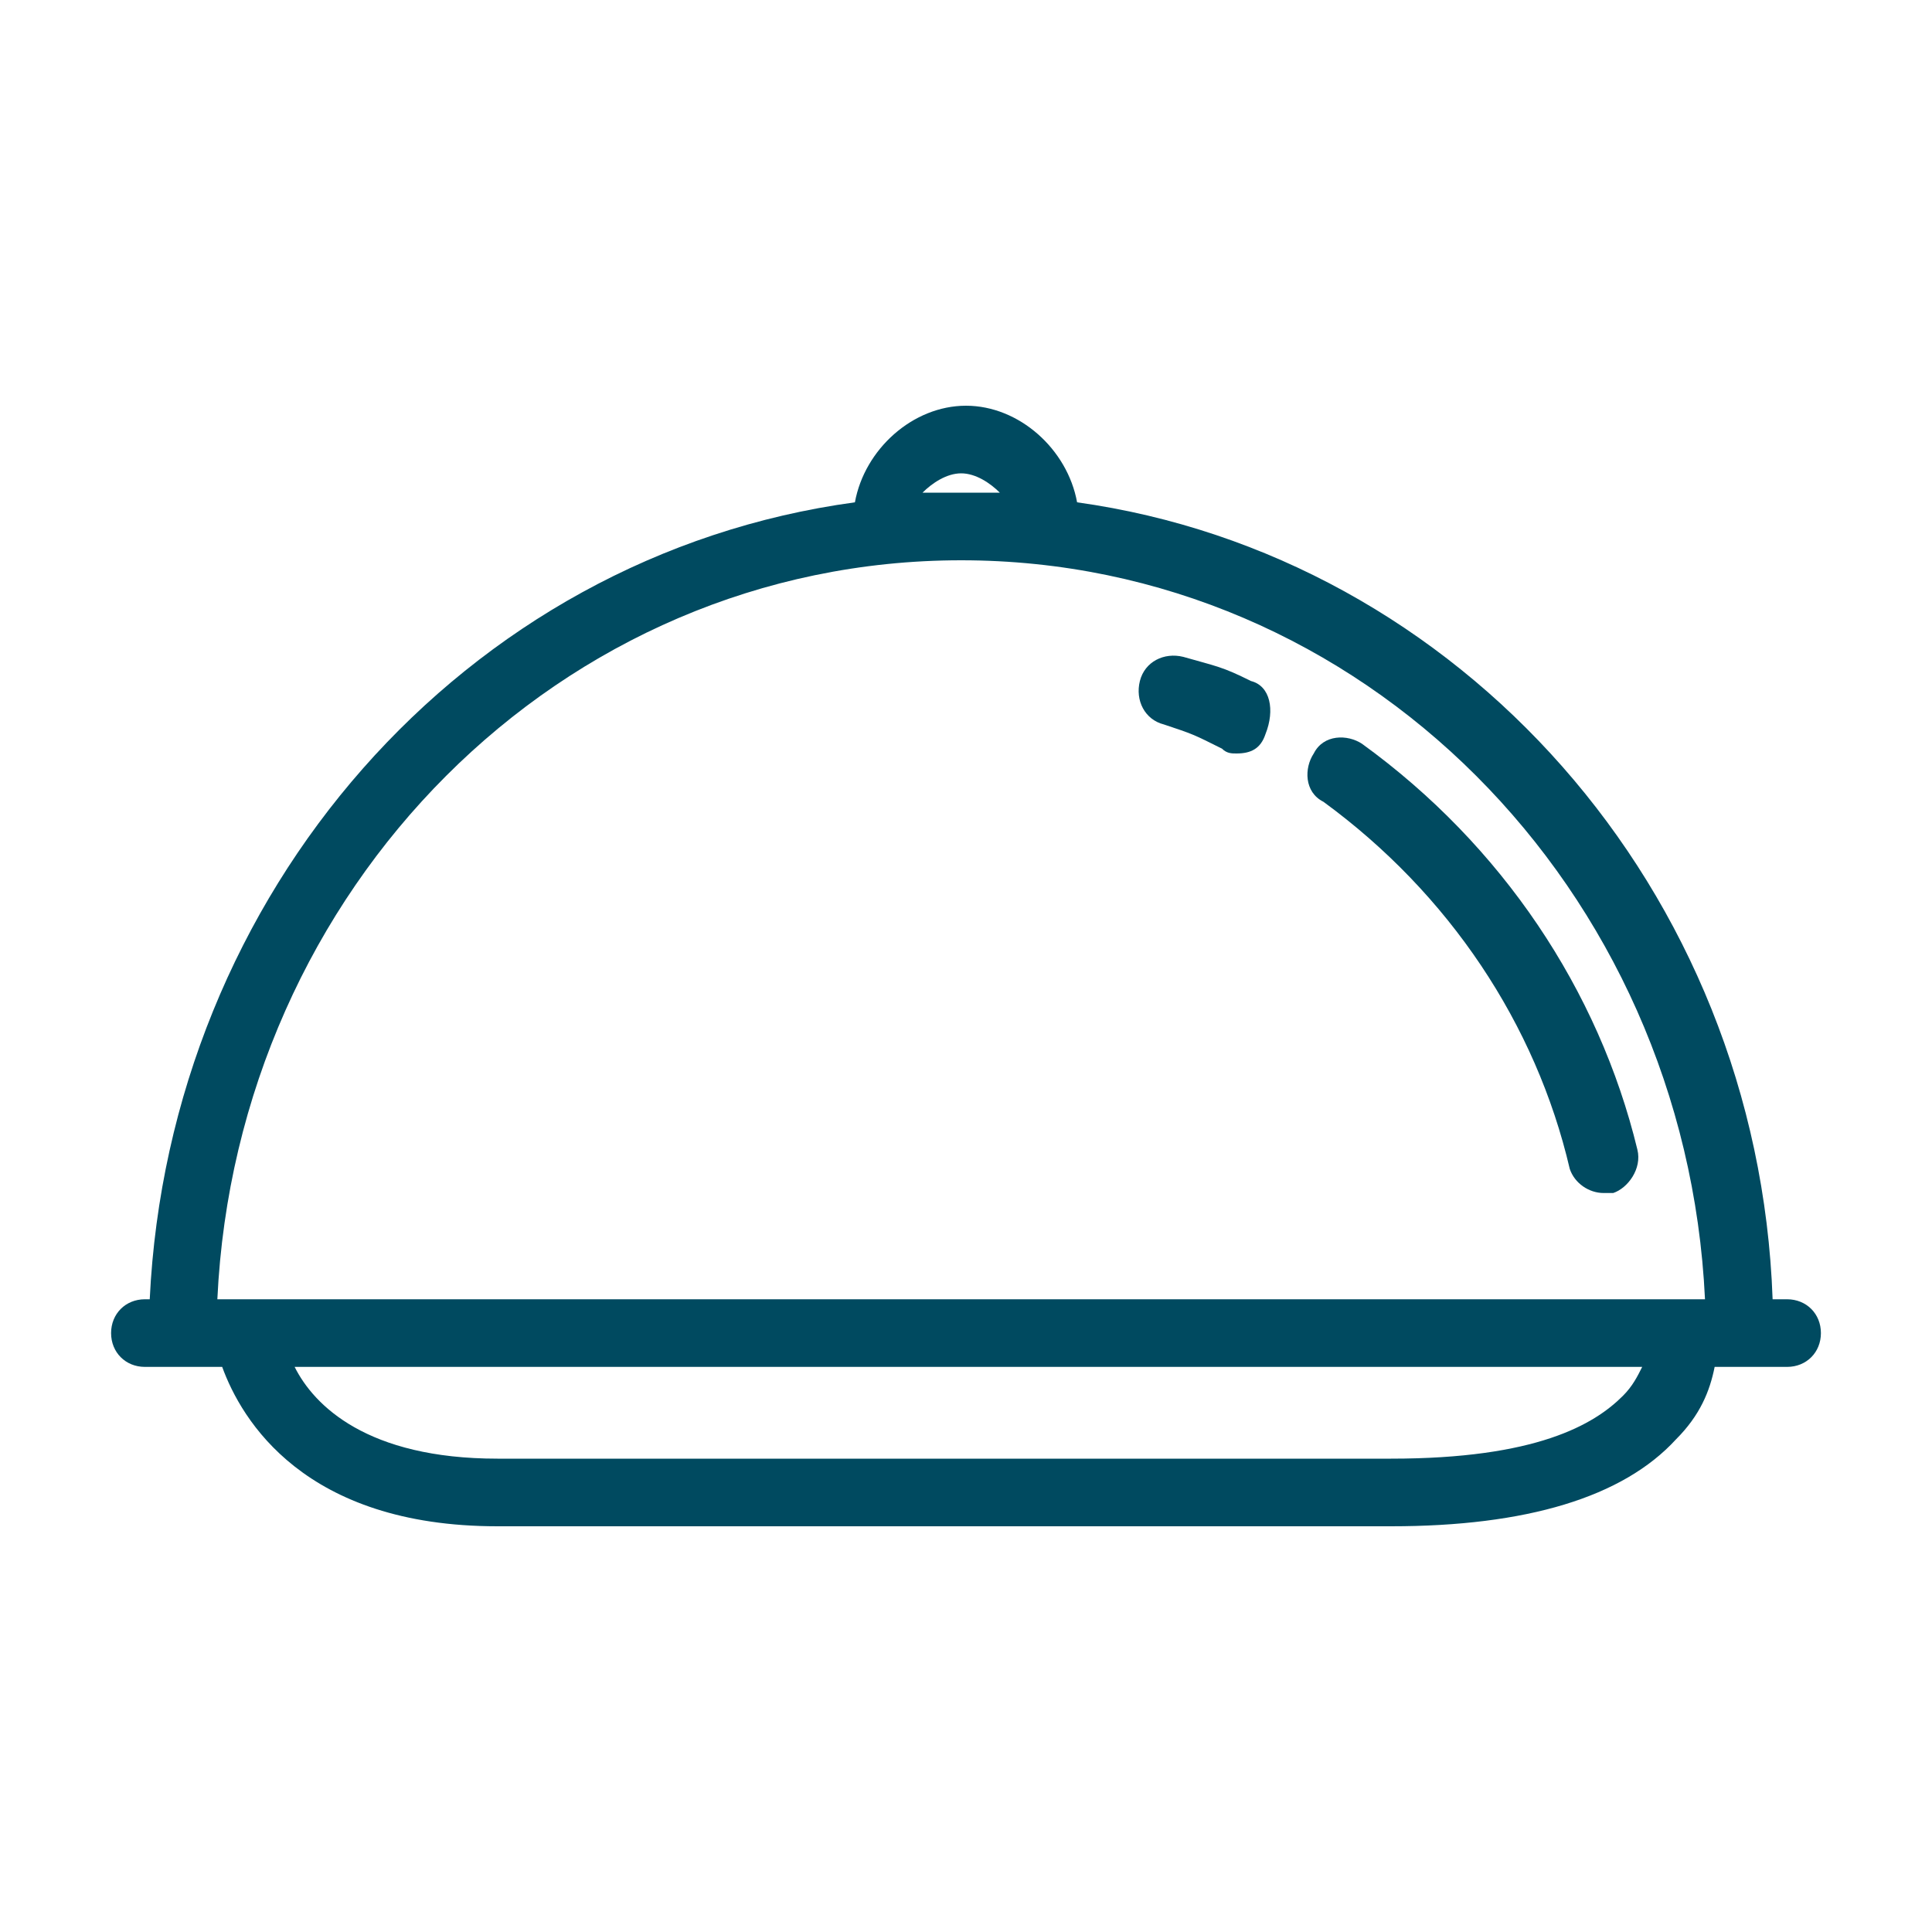 <?xml version="1.0" encoding="utf-8"?>
<!-- Generator: Adobe Illustrator 21.1.0, SVG Export Plug-In . SVG Version: 6.00 Build 0)  -->
<svg version="1.1" id="Layer_1" xmlns="http://www.w3.org/2000/svg" xmlns:xlink="http://www.w3.org/1999/xlink" x="0px" y="0px"
	 viewBox="0 0 40 40" style="enable-background:new 0 0 40 40;" xml:space="preserve">
<style type="text/css">
	.st0{fill:#004A60;}
</style>
<g>
	<path class="st0" d="M33.9,23.8c-0.8-3.3-2.8-6.3-5.7-8.4c-0.3-0.2-0.8-0.2-1,0.2c-0.2,0.3-0.2,0.8,0.2,1c2.6,1.9,4.4,4.6,5.1,7.6
		c0.1,0.3,0.4,0.5,0.7,0.5c0.1,0,0.1,0,0.2,0C33.7,24.6,34,24.2,33.9,23.8z"/>
	<path class="st0" d="M25.9,14.1c-0.6-0.3-0.7-0.3-1.4-0.5c-0.4-0.1-0.8,0.1-0.9,0.5s0.1,0.8,0.5,0.9c0.6,0.2,0.6,0.2,1.2,0.5
		c0.1,0.1,0.2,0.1,0.3,0.1c0.3,0,0.5-0.1,0.6-0.4C26.4,14.7,26.3,14.2,25.9,14.1z"/>
	<path class="st0" d="M37,26.9h-0.3c-0.3-8.5-6.5-15.4-14.4-16.5c-0.2-1.1-1.2-2-2.3-2c-1.1,0-2.1,0.9-2.3,2
		C9.6,11.5,3.5,18.5,3.1,26.9H3c-0.4,0-0.7,0.3-0.7,0.7s0.3,0.7,0.7,0.7h1.6c0.4,1.1,1.7,3.3,5.7,3.3h18.5c2.8,0,4.8-0.6,5.9-1.8
		c0.5-0.5,0.7-1,0.8-1.5H37c0.4,0,0.7-0.3,0.7-0.7S37.4,26.9,37,26.9z M19.9,9.8c0.3,0,0.6,0.2,0.8,0.4c-0.3,0-0.5,0-0.8,0
		s-0.5,0-0.8,0C19.3,10,19.6,9.8,19.9,9.8z M19.9,11.6c8.3,0,15,6.8,15.4,15.3H4.5C4.9,18.4,11.6,11.6,19.9,11.6z M33.6,28.9
		c-0.6,0.6-1.8,1.3-4.8,1.3H10.3c-2.7,0-3.8-1.1-4.2-1.9H34C33.9,28.5,33.8,28.7,33.6,28.9z"/>
</g>
</svg>
